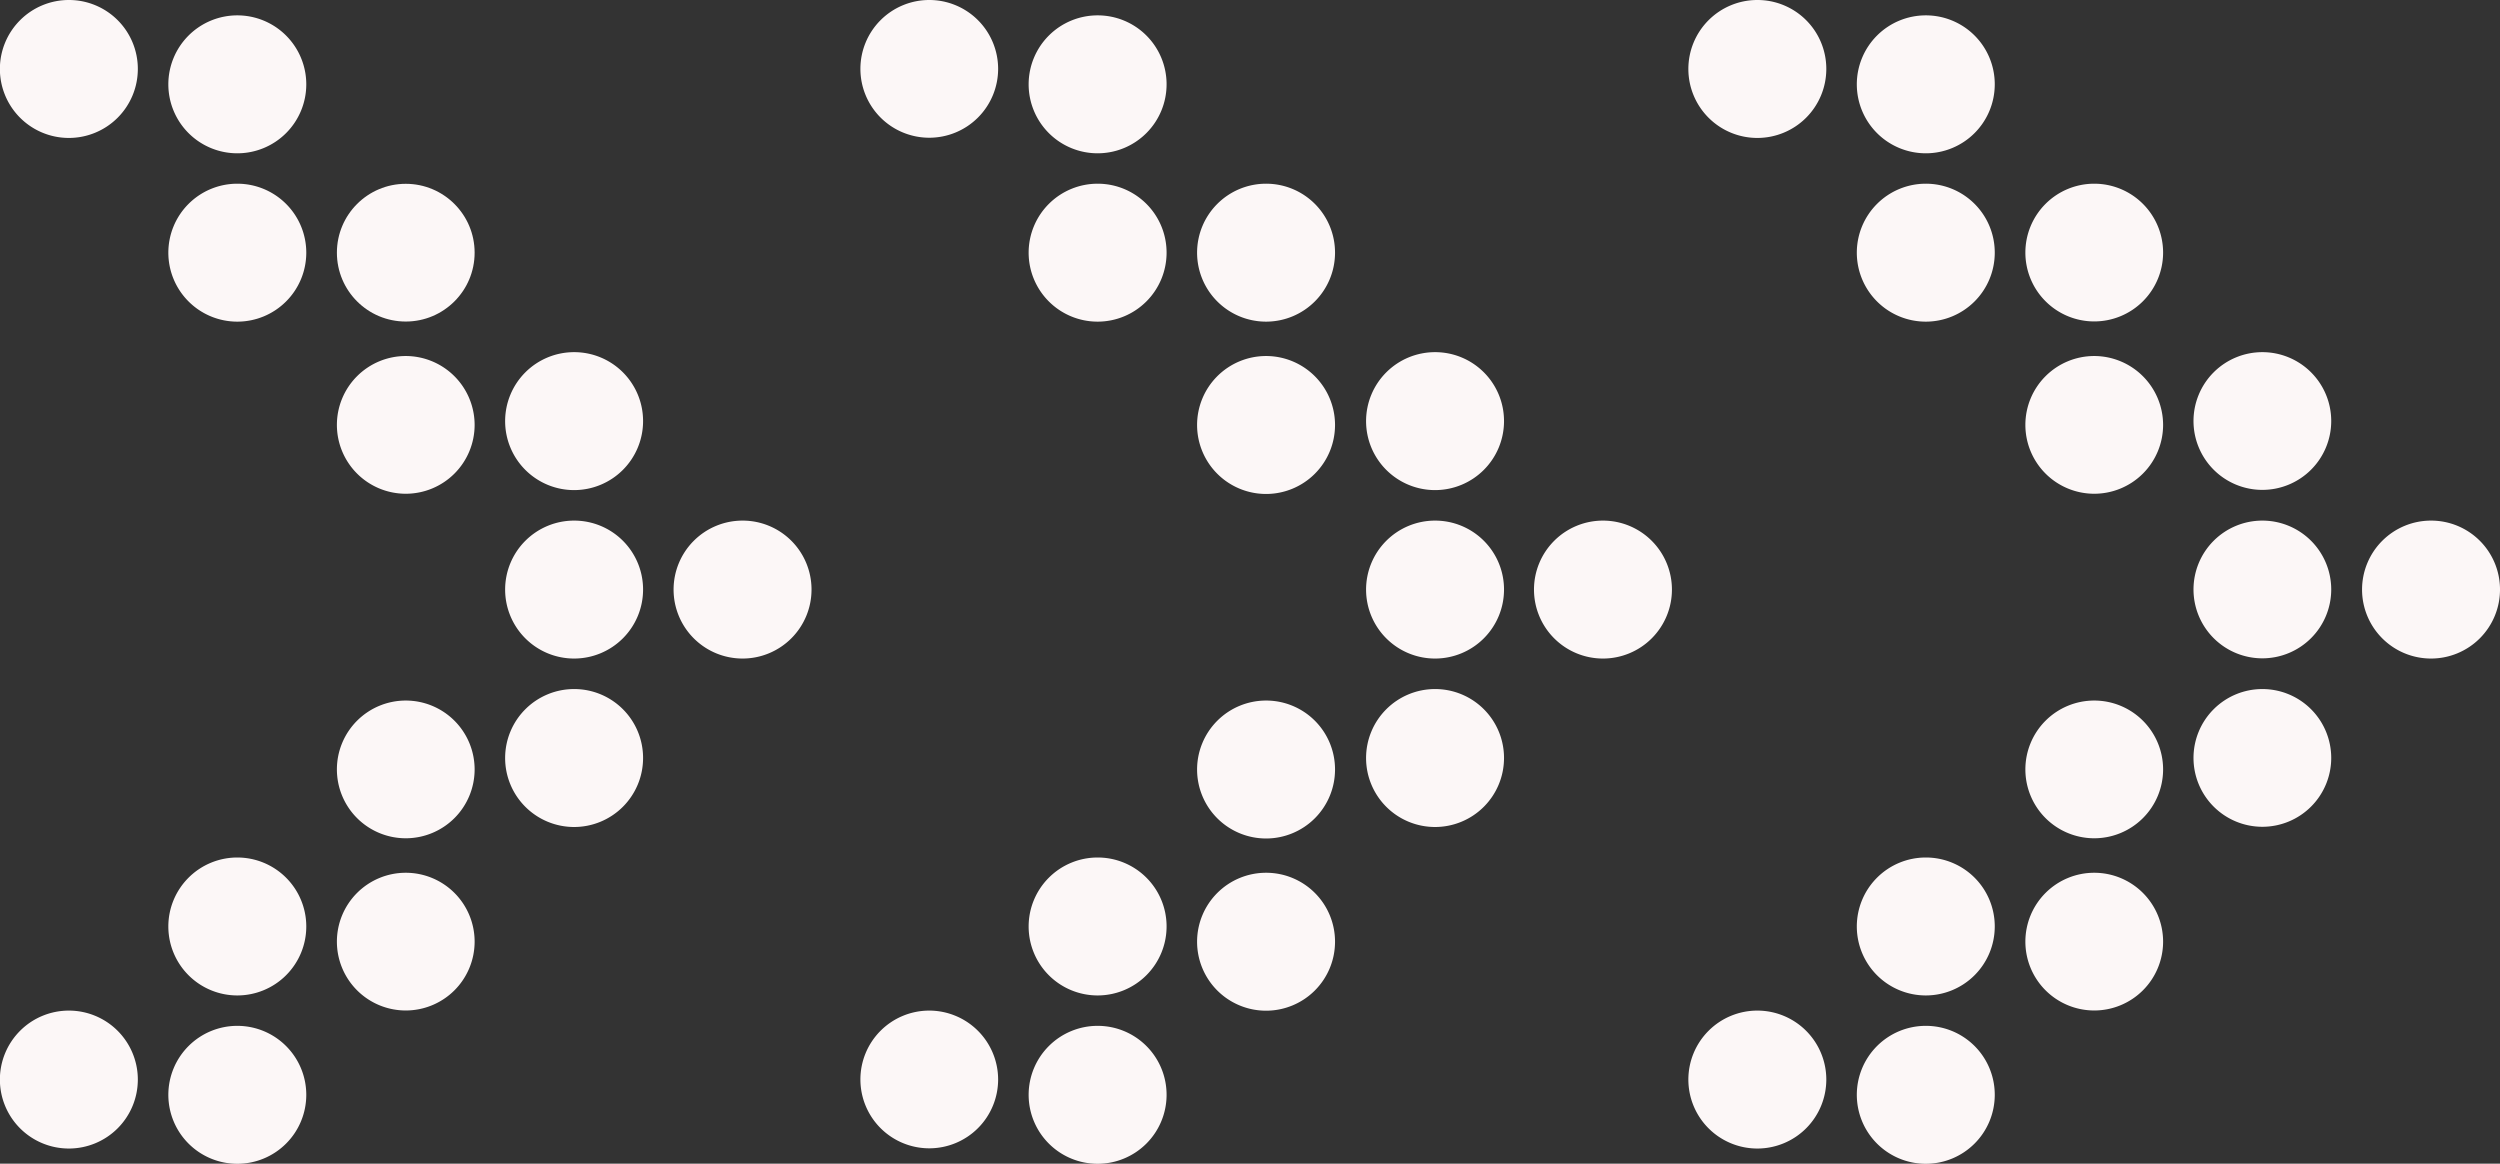 <?xml version="1.0" encoding="UTF-8"?> <svg xmlns="http://www.w3.org/2000/svg" viewBox="0 0 232.71 108.32"><rect x="0" y="0" width="232.71" height="108.32" fill="#333333" stroke="none"/> <defs> <style>.cls-1{fill:#fcf7f7;}</style> </defs> <g id="Слой_2" data-name="Слой 2"> <g id="Слой_1-2" data-name="Слой 1"> <path class="cls-1" d="M28.51,86.23a6.42,6.42,0,1,1-6.42-6.41A6.42,6.42,0,0,1,28.51,86.23Z"></path> <path class="cls-1" d="M44.18,87.65a6.41,6.41,0,1,1-6.41-6.41A6.41,6.41,0,0,1,44.18,87.65Z"></path> <path class="cls-1" d="M12.83,100.48a6.42,6.42,0,1,1-6.42-6.41A6.42,6.42,0,0,1,12.83,100.48Z"></path> <path class="cls-1" d="M28.51,101.91a6.42,6.42,0,1,1-6.42-6.42A6.42,6.42,0,0,1,28.51,101.91Z"></path> <path class="cls-1" d="M12.83,6.41A6.42,6.42,0,1,1,6.41,0,6.41,6.41,0,0,1,12.83,6.41Z"></path> <path class="cls-1" d="M28.51,7.84a6.42,6.42,0,1,1-6.42-6.41A6.42,6.42,0,0,1,28.51,7.84Z"></path> <path class="cls-1" d="M44.18,71.62a6.41,6.41,0,1,1-6.41-6.41A6.41,6.41,0,0,1,44.18,71.62Z"></path> <path class="cls-1" d="M44.18,39.55a6.41,6.41,0,1,1-6.41-6.41A6.42,6.42,0,0,1,44.18,39.55Z"></path> <path class="cls-1" d="M28.51,23.52a6.42,6.42,0,1,1-6.42-6.42A6.42,6.42,0,0,1,28.51,23.52Z"></path> <circle class="cls-1" cx="37.77" cy="23.52" r="6.41"></circle> <path class="cls-1" d="M59.86,54.87a6.42,6.42,0,1,1-6.41-6.41A6.41,6.41,0,0,1,59.86,54.87Z"></path> <path class="cls-1" d="M59.86,70.55a6.42,6.42,0,1,1-6.41-6.41A6.41,6.41,0,0,1,59.86,70.55Z"></path> <path class="cls-1" d="M75.54,54.87a6.42,6.42,0,1,1-6.41-6.41A6.41,6.41,0,0,1,75.54,54.87Z"></path> <path class="cls-1" d="M59.86,39.2a6.42,6.42,0,1,1-6.41-6.42A6.41,6.41,0,0,1,59.86,39.2Z"></path> <path class="cls-1" d="M108.59,86.23a6.42,6.42,0,1,1-6.41-6.41A6.41,6.41,0,0,1,108.59,86.23Z"></path> <path class="cls-1" d="M124.27,87.65a6.42,6.42,0,1,1-6.42-6.41A6.41,6.41,0,0,1,124.27,87.65Z"></path> <path class="cls-1" d="M92.91,100.48a6.41,6.41,0,1,1-6.41-6.41A6.42,6.42,0,0,1,92.91,100.48Z"></path> <path class="cls-1" d="M108.59,101.91a6.42,6.42,0,1,1-6.41-6.42A6.41,6.41,0,0,1,108.59,101.91Z"></path> <path class="cls-1" d="M92.91,6.41A6.41,6.41,0,1,1,86.5,0,6.41,6.41,0,0,1,92.91,6.41Z"></path> <path class="cls-1" d="M108.59,7.84a6.42,6.42,0,1,1-6.41-6.41A6.41,6.41,0,0,1,108.59,7.84Z"></path> <path class="cls-1" d="M124.27,71.62a6.42,6.42,0,1,1-6.42-6.41A6.41,6.41,0,0,1,124.27,71.62Z"></path> <path class="cls-1" d="M124.27,39.55a6.42,6.42,0,1,1-6.42-6.41A6.42,6.42,0,0,1,124.27,39.55Z"></path> <path class="cls-1" d="M108.59,23.52a6.42,6.42,0,1,1-6.41-6.42A6.41,6.41,0,0,1,108.59,23.52Z"></path> <path class="cls-1" d="M124.27,23.52a6.42,6.42,0,1,1-6.42-6.42A6.41,6.41,0,0,1,124.27,23.52Z"></path> <path class="cls-1" d="M140,54.87a6.42,6.42,0,1,1-6.42-6.41A6.41,6.41,0,0,1,140,54.87Z"></path> <path class="cls-1" d="M140,70.55a6.42,6.42,0,1,1-6.42-6.41A6.41,6.41,0,0,1,140,70.55Z"></path> <path class="cls-1" d="M155.63,54.87a6.42,6.42,0,1,1-6.42-6.41A6.42,6.42,0,0,1,155.63,54.87Z"></path> <path class="cls-1" d="M140,39.2a6.42,6.42,0,1,1-6.42-6.42A6.41,6.41,0,0,1,140,39.2Z"></path> <path class="cls-1" d="M185.68,86.23a6.42,6.42,0,1,1-6.42-6.41A6.41,6.41,0,0,1,185.68,86.23Z"></path> <path class="cls-1" d="M201.35,87.65a6.41,6.41,0,1,1-6.41-6.41A6.41,6.41,0,0,1,201.35,87.65Z"></path> <path class="cls-1" d="M170,100.48a6.42,6.42,0,1,1-6.42-6.41A6.42,6.42,0,0,1,170,100.48Z"></path> <path class="cls-1" d="M185.68,101.91a6.42,6.42,0,1,1-6.42-6.42A6.41,6.41,0,0,1,185.68,101.91Z"></path> <path class="cls-1" d="M170,6.41A6.42,6.42,0,1,1,163.58,0,6.41,6.41,0,0,1,170,6.41Z"></path> <path class="cls-1" d="M185.68,7.84a6.42,6.42,0,1,1-6.42-6.41A6.41,6.41,0,0,1,185.68,7.84Z"></path> <path class="cls-1" d="M201.35,71.62a6.41,6.41,0,1,1-6.41-6.41A6.41,6.41,0,0,1,201.35,71.62Z"></path> <path class="cls-1" d="M201.35,39.55a6.41,6.41,0,1,1-6.41-6.41A6.42,6.42,0,0,1,201.35,39.55Z"></path> <path class="cls-1" d="M185.68,23.52a6.42,6.42,0,1,1-6.42-6.42A6.41,6.41,0,0,1,185.68,23.52Z"></path> <path class="cls-1" d="M201.35,23.52a6.41,6.41,0,1,1-6.41-6.42A6.41,6.41,0,0,1,201.35,23.52Z"></path> <path class="cls-1" d="M217,54.87a6.41,6.41,0,1,1-6.41-6.41A6.41,6.41,0,0,1,217,54.87Z"></path> <path class="cls-1" d="M217,70.55a6.41,6.41,0,1,1-6.41-6.41A6.41,6.41,0,0,1,217,70.55Z"></path> <path class="cls-1" d="M232.71,54.87a6.42,6.42,0,1,1-6.41-6.41A6.41,6.41,0,0,1,232.71,54.87Z"></path> <path class="cls-1" d="M217,39.2a6.41,6.41,0,1,1-6.41-6.42A6.41,6.41,0,0,1,217,39.2Z"></path> </g> </g> </svg> 